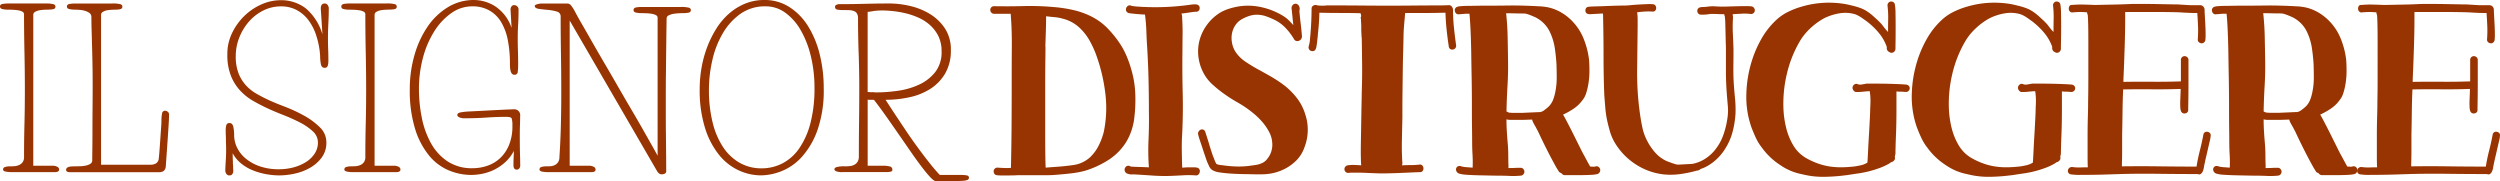 <?xml version="1.0" encoding="UTF-8"?>
<svg xmlns="http://www.w3.org/2000/svg" xmlns:xlink="http://www.w3.org/1999/xlink" width="276.04" height="20" viewBox="0 0 276.04 20">
  <defs>
    <clipPath id="a">
      <rect width="276.04" height="20"></rect>
    </clipPath>
  </defs>
  <g transform="translate(0 0)">
    <g transform="translate(0 0)" clip-path="url(#a)">
      <path fill="#983401" d="M181.519,19.758c-.093,0-.26,0-.5.015s-.5.014-.78.014h-.78a2.931,2.931,0,0,1-.5-.028.363.363,0,0,1-.278-.167.472.472,0,0,1-.07-.293.408.408,0,0,1,.432-.375q.362.028.724.042a6.628,6.628,0,0,0,.752-.014q.055-2.477.07-4.929t.013-4.957q0-1.781.014-3.564t-.125-3.565h-1.81a.4.4,0,0,1-.334-.139.464.464,0,0,1-.111-.292.412.412,0,0,1,.111-.279.422.422,0,0,1,.334-.126q1.615.029,3.23-.014a28.982,28.982,0,0,1,3.23.1,14.912,14.912,0,0,1,2.312.348,8.676,8.676,0,0,1,2.172.821,6.6,6.6,0,0,1,1.546,1.17,11.37,11.37,0,0,1,1.239,1.5,8.248,8.248,0,0,1,.807,1.42,11.749,11.749,0,0,1,.557,1.532,11.028,11.028,0,0,1,.474,2.813,16.487,16.487,0,0,1-.139,2.868,6.986,6.986,0,0,1-.362,1.393,6.182,6.182,0,0,1-.64,1.253,6.323,6.323,0,0,1-1.95,1.852,10.448,10.448,0,0,1-2.506,1.128,10.192,10.192,0,0,1-1.309.251q-.669.083-1.337.139l-.669.056q-.334.027-.7.027h-3.119Zm2.813-14.174q0,.418-.014,1.462T184.3,9.427V15.08q0,1.337.014,2.381t.041,1.462l1.5-.112q.752-.055,1.5-.167a3.3,3.3,0,0,0,.975-.265,3.464,3.464,0,0,0,.863-.542,4.6,4.6,0,0,0,1-1.323,7.179,7.179,0,0,0,.585-1.573,12.994,12.994,0,0,0,.167-4.164,19.032,19.032,0,0,0-.947-4.108,10.84,10.84,0,0,0-.78-1.74,5.963,5.963,0,0,0-1.17-1.49,4.165,4.165,0,0,0-1.754-.947,4.868,4.868,0,0,0-.947-.181q-.474-.041-.947-.1,0,.836-.028,1.685t-.056,1.685" transform="translate(-68.894 -0.416)"></path>
      <path fill="#983401" d="M207.435,19.729q-.975.027-1.95-.042t-1.949-.125h-.307a.947.947,0,0,1-.306-.028,1.276,1.276,0,0,1-.265-.086.364.364,0,0,1-.181-.173.423.423,0,0,1,.014-.474.384.384,0,0,1,.432-.186.248.248,0,0,1,.1.042.234.234,0,0,0,.1.042c.316.019.641.033.975.042s.669.023,1,.041a25.437,25.437,0,0,1-.042-3.05q.069-1.516.042-3.049,0-1.838-.042-3.62T204.9,5.443q-.056-.863-.084-1.713t-.139-1.713c0-.074-.01-.111-.028-.111-.074,0-.194,0-.362-.014s-.348-.023-.543-.042-.376-.037-.543-.055a3.015,3.015,0,0,1-.362-.056.42.42,0,0,1-.251-.237.432.432,0,0,1,0-.306.514.514,0,0,1,.2-.251.327.327,0,0,1,.334-.014,1.748,1.748,0,0,0,.293.056c.139.018.283.033.432.042l.432.028c.139.009.236.013.292.013q1.253.056,2.478,0t2.478-.223c.093-.018.246-.037.459-.056a1.1,1.1,0,0,1,.459.028.39.39,0,0,1,.251.459.369.369,0,0,1-.418.32,2.982,2.982,0,0,0-.306.028c-.149.018-.311.042-.488.069s-.339.052-.487.07a3.064,3.064,0,0,1-.307.028,1.022,1.022,0,0,1,.07.292c.009.1.014.209.014.32q.055.892.042,1.782T208.8,5.972q-.028,2.284.028,4.553t-.056,4.553q-.056.919-.042,1.852t.042,1.88c.056,0,.162,0,.32-.015s.325-.014.5-.014h.487a1.1,1.1,0,0,1,.307.029.363.363,0,0,1,.278.173.407.407,0,0,1,.055.287.655.655,0,0,1-.125.273.344.344,0,0,1-.293.129,10.473,10.473,0,0,0-1.434-.013q-.709.041-1.434.069" transform="translate(-78.24 -0.303)"></path>
      <path fill="#983401" d="M224.33,19.263a5.82,5.82,0,0,1-1.546.237q-.793.013-1.573-.015-.306,0-.864-.013c-.371-.01-.761-.028-1.169-.056s-.794-.069-1.156-.125a2.052,2.052,0,0,1-.794-.25.931.931,0,0,1-.348-.4q-.125-.265-.237-.515c-.037-.093-.1-.283-.2-.571s-.2-.594-.306-.919-.213-.631-.307-.919-.148-.478-.167-.571a.443.443,0,0,1,.028-.348.5.5,0,0,1,.236-.223.354.354,0,0,1,.307,0,.388.388,0,0,1,.209.264q.223.668.418,1.323t.418,1.3c.037.093.1.246.181.459a2.086,2.086,0,0,0,.209.432.891.891,0,0,0,.307.1,1.964,1.964,0,0,0,.334.042,12.6,12.6,0,0,0,1.462.139,9.512,9.512,0,0,0,1.462-.056c.241-.036.478-.069.71-.1a2.558,2.558,0,0,0,.682-.181,1.509,1.509,0,0,0,.626-.459,2.613,2.613,0,0,0,.4-.655,2.482,2.482,0,0,0,.181-1.142,2.919,2.919,0,0,0-.293-1.113,5.8,5.8,0,0,0-.738-1.128,7.889,7.889,0,0,0-.961-.96,12.089,12.089,0,0,0-1.824-1.267,17.045,17.045,0,0,1-1.851-1.212q-.474-.362-.919-.766a4.815,4.815,0,0,1-.78-.9,5.117,5.117,0,0,1-.752-1.935,4.885,4.885,0,0,1,.069-1.977,5.064,5.064,0,0,1,.85-1.8A5.128,5.128,0,0,1,218.2,1.58a5.32,5.32,0,0,1,.989-.4,7.777,7.777,0,0,1,1.072-.237,6.811,6.811,0,0,1,2.519.139,7.741,7.741,0,0,1,2.326.975,3.314,3.314,0,0,1,.557.446q.25.25.5.529-.056-.473-.1-.932c-.028-.307-.061-.617-.1-.933a.5.5,0,0,1,.1-.32.468.468,0,0,1,.236-.167.369.369,0,0,1,.279.028.51.51,0,0,1,.223.237.678.678,0,0,1,.027.5q.056.7.139,1.364c.056.445.1.9.139,1.365a.546.546,0,0,1-.055.348.521.521,0,0,1-.543.264.407.407,0,0,1-.265-.2,6.718,6.718,0,0,0-.947-1.253,4.165,4.165,0,0,0-1.281-.919q-.417-.2-.835-.348a3.132,3.132,0,0,0-.891-.181,2.674,2.674,0,0,0-.932.111,4.115,4.115,0,0,0-.85.363,2.01,2.01,0,0,0-.7.612,2.461,2.461,0,0,0-.39.836,2.753,2.753,0,0,0-.028,1.17,2.681,2.681,0,0,0,.445,1.086,3.954,3.954,0,0,0,1.016.989q.6.4,1.239.766.724.391,1.434.794t1.378.877a7.853,7.853,0,0,1,1.56,1.476,5.556,5.556,0,0,1,1,1.866,5.351,5.351,0,0,1-.056,3.648,3.868,3.868,0,0,1-.919,1.5,5.128,5.128,0,0,1-2.172,1.282" transform="translate(-83.356 -0.255)"></path>
      <path fill="#983401" d="M247.859,19.358c-.148,0-.422.01-.821.028s-.821.037-1.267.056-.868.033-1.267.042-.664.014-.794.014c-.111,0-.334,0-.669-.014s-.691-.023-1.072-.042-.738-.028-1.072-.028h-.668a1.612,1.612,0,0,0-.167.013c-.075.01-.121.014-.14.014a.407.407,0,0,1-.431-.377.419.419,0,0,1,.07-.278.479.479,0,0,1,.278-.182,4.266,4.266,0,0,1,.751-.041q.362.015.752.041c-.018-.185-.033-.487-.042-.9s-.01-.9,0-1.434.018-1.1.028-1.685.018-1.146.028-1.685.019-1.017.028-1.434.014-.719.014-.9q.055-1.5.042-2.994T241.4,4.571a.886.886,0,0,0-.014-.112.873.873,0,0,1-.014-.111c0-.056,0-.172-.014-.348s-.014-.362-.014-.557,0-.38-.014-.557-.014-.292-.014-.348a.543.543,0,0,0-.028-.167.185.185,0,0,1,.028-.167.336.336,0,0,0,0-.2.864.864,0,0,0-.056-.194q-1.142-.028-2.256-.028t-2.283-.028q-.028,1.2-.167,2.367a3.212,3.212,0,0,1-.028.348q-.028.237-.055.5t-.07.5a.936.936,0,0,1-.1.32.328.328,0,0,1-.237.2.518.518,0,0,1-.292-.028.384.384,0,0,1-.209-.209.424.424,0,0,1-.013-.32,3.6,3.6,0,0,0,.139-.807q.056-.585.1-1.24c.028-.436.046-.849.056-1.239s.014-.668.014-.836a.366.366,0,0,1,.181-.334.509.509,0,0,1,.4-.056.689.689,0,0,0,.222.042c.112.01.232.014.363.014s.25,0,.362-.014.194-.013.25-.013H239.1q1.043,0,2.38.013t2.827.014q1.49,0,2.827-.014t2.381-.013q1.044,0,1.462-.028a.384.384,0,0,1,.348.139.563.563,0,0,1,.153.39,18.974,18.974,0,0,0,.1,1.935q.1.962.236,1.936a.422.422,0,0,1-.083.348.462.462,0,0,1-.265.153.41.41,0,0,1-.293-.056.384.384,0,0,1-.167-.306q-.139-.919-.237-1.838t-.125-1.866q-.224,0-.863.014t-1.365.013h-2.228q-.028.418-.069.836t-.069.836q-.029.307-.042,1.072t-.042,1.754q-.028.988-.041,2.088T245.9,10.46q-.015.988-.014,1.769v1.085q-.028,1.282-.055,2.549t.055,2.548a.329.329,0,0,1-.028.125c-.018.047-.018.069,0,.069q.474-.027.961-.027a8.16,8.16,0,0,0,.961-.056.322.322,0,0,1,.306.1.477.477,0,0,1,.125.279.47.47,0,0,1-.069.293.363.363,0,0,1-.279.167" transform="translate(-91.04 -0.35)"></path>
      <path fill="#983401" d="M269.116,19.782a8.808,8.808,0,0,1-1.211.028q-.6-.028-1.212-.028-.25,0-.877-.013t-1.309-.028c-.455-.01-.887-.028-1.3-.056a3.93,3.93,0,0,1-.863-.126.526.526,0,0,1-.307-.25.437.437,0,0,1-.041-.32.375.375,0,0,1,.194-.237.44.44,0,0,1,.376,0,1.69,1.69,0,0,0,.251.056,3.685,3.685,0,0,0,.375.042c.14.01.265.018.376.028s.2.013.25.013a14.179,14.179,0,0,0-.013-1.42q-.041-.7-.042-1.393,0-.473-.014-1.588t-.013-2.534q0-1.421-.028-2.98T263.659,6q-.028-1.42-.083-2.52T263.464,1.9h-.223c-.111,0-.228,0-.348.014l-.334.028c-.1.01-.172.014-.209.014a.385.385,0,0,1-.474-.288.394.394,0,0,1,.2-.516,1.44,1.44,0,0,1,.459-.086q.348-.029.487-.029.334,0,1.059-.014t1.629-.013q.9,0,1.907-.014t1.894.014q.892.028,1.615.069a6.282,6.282,0,0,1,1.059.125,4.91,4.91,0,0,1,1.434.571,5.583,5.583,0,0,1,1.212.961,5.96,5.96,0,0,1,1.253,1.95,9.029,9.029,0,0,1,.585,2.283q.055.724.042,1.448a8.514,8.514,0,0,1-.153,1.448,6.515,6.515,0,0,1-.223.864,2.318,2.318,0,0,1-.417.751,3.845,3.845,0,0,1-.947.905,8.058,8.058,0,0,1-1.17.654q.14.224.474.863t.71,1.393q.376.752.7,1.407t.46.877c.018.037.06.116.125.236s.129.242.194.363.13.242.2.362.106.2.125.237c.092,0,.194,0,.306.014a.808.808,0,0,0,.334-.042.372.372,0,0,1,.32.086.464.464,0,0,1,.153.258.45.45,0,0,1-.056.3.434.434,0,0,1-.279.216,3.743,3.743,0,0,1-.71.084q-.515.027-1.086.028h-1.8a.461.461,0,0,1-.363-.231.418.418,0,0,1-.306-.217q-.111-.188-.223-.361-.558-1-1.072-2.019t-.99-2.047a2.587,2.587,0,0,1-.139-.251c-.056-.112-.121-.232-.2-.362s-.139-.255-.2-.376a.729.729,0,0,1-.083-.264c-.111,0-.3,0-.571.014s-.553.013-.85.013h-.85a2,2,0,0,1-.571-.056q0,.669.042,1.337c.028.445.059.891.1,1.337q.055.64.056,1.267t.028,1.267a.458.458,0,0,1-.014.111c-.009.037,0,.056.042.056.223,0,.44,0,.654-.013s.432-.015.654-.015a.367.367,0,0,1,.307.145.427.427,0,0,1,0,.575.368.368,0,0,1-.307.143M267.7,12.765a.615.615,0,0,0,.293.069q.208.015.431.015h.724c.074,0,.213,0,.418-.015l.64-.028c.223-.009.436-.018.641-.028s.334-.014.39-.014a.967.967,0,0,0,.515-.237,4.466,4.466,0,0,0,.46-.375,2.167,2.167,0,0,0,.5-.78,5.124,5.124,0,0,0,.25-.919,7.877,7.877,0,0,0,.14-1.489q0-.766-.028-1.518-.056-.863-.181-1.727a6.3,6.3,0,0,0-.487-1.67,3.388,3.388,0,0,0-.613-.961,3.462,3.462,0,0,0-.891-.71,1.954,1.954,0,0,0-.278-.139c-.131-.056-.265-.112-.4-.167s-.274-.1-.4-.139a1.173,1.173,0,0,0-.279-.056q-.529,0-1.031-.014t-1-.013q.139,1.281.167,2.562T267.725,7q.028,1.42-.056,2.826t-.112,2.826a.067.067,0,0,0,.056.071.183.183,0,0,1,.084.041" transform="translate(-101.215 -0.385)"></path>
      <path fill="#983401" d="M297.45,19.176a13.072,13.072,0,0,1-1.7.334,7.667,7.667,0,0,1-1.726.028,7.1,7.1,0,0,1-3.175-1.156,7.252,7.252,0,0,1-2.312-2.465,5.5,5.5,0,0,1-.474-1.142q-.167-.585-.306-1.2a11.827,11.827,0,0,1-.2-1.378q-.056-.682-.112-1.406-.084-2.144-.083-4.247T287.314,2.3V2.035a1.414,1.414,0,0,0-.028-.264c-.056,0-.158,0-.307.013s-.311.019-.487.028L286,1.84a.928.928,0,0,1-.306-.013.365.365,0,0,1-.334-.4.375.375,0,0,1,.362-.4q.2-.028.78-.042t1.253-.042q.669-.028,1.253-.042t.78-.014q.167,0,.6-.042t.919-.069q.487-.028.919-.042a3.662,3.662,0,0,1,.6.014.365.365,0,0,1,.279.167.471.471,0,0,1,.069.292.417.417,0,0,1-.125.264.34.34,0,0,1-.307.084,6.32,6.32,0,0,0-.835,0q-.418.028-.836.083a5.476,5.476,0,0,1,.056.78v.78q-.028,2.423-.056,4.817a31.973,31.973,0,0,0,.307,4.79q.111.808.279,1.587a5.637,5.637,0,0,0,.556,1.5,6.041,6.041,0,0,0,.822,1.2,3.834,3.834,0,0,0,1.128.891,1.356,1.356,0,0,0,.279.125q.194.07.417.153c.149.056.288.1.418.139a1.174,1.174,0,0,0,.306.055c.056,0,.167,0,.334-.013l.529-.028c.185-.009.362-.018.529-.028a1.548,1.548,0,0,0,.334-.042,3.876,3.876,0,0,0,1.24-.515,4.445,4.445,0,0,0,1.044-.905,5.434,5.434,0,0,0,.947-1.615,9,9,0,0,0,.474-1.81,5.652,5.652,0,0,0,.07-1.532c-.047-.519-.089-1.031-.126-1.531q-.084-1.17-.083-2.3v-2.3c0-.129,0-.366-.013-.71s-.02-.71-.028-1.1-.019-.761-.028-1.114a6.373,6.373,0,0,0-.042-.7.428.428,0,0,0-.042-.2.21.21,0,0,1-.014-.167c-.26,0-.507,0-.739-.014s-.478-.013-.738-.013a1.688,1.688,0,0,0-.25.028c-.112.018-.237.033-.376.042s-.264.013-.376.013a.856.856,0,0,1-.25-.027.4.4,0,0,1-.264-.363.406.406,0,0,1,.209-.39,1.357,1.357,0,0,1,.459-.069,3.52,3.52,0,0,0,.487-.042,4.239,4.239,0,0,1,.836-.028q.417.028.807.028c.112,0,.32,0,.627-.014l.974-.028q.515-.014.974-.013a4.612,4.612,0,0,1,.627.028.451.451,0,0,1,.279.194.47.47,0,0,1,.069.293.377.377,0,0,1-.153.265.42.42,0,0,1-.334.083,5.562,5.562,0,0,0-.961-.028l-.988.056c0,.037,0,.107.014.209s.014.172.014.209A15.275,15.275,0,0,0,301.641,4q.042.864.069,1.727,0,.947-.013,1.88t.042,1.852q.056.835.139,1.67a12.59,12.59,0,0,1,.056,1.671,10.313,10.313,0,0,1-.32,2.02,6.454,6.454,0,0,1-.821,1.88,5.592,5.592,0,0,1-.975,1.183,5.148,5.148,0,0,1-1.281.877c-.037.02-.13.056-.279.112a.9.9,0,0,0-.278.14.5.5,0,0,1-.251.1,1.009,1.009,0,0,0-.279.07" transform="translate(-110.305 -0.279)"></path>
      <path fill="#983401" d="M325.351,19.448a19.945,19.945,0,0,1-2.465.182,9.371,9.371,0,0,1-2.437-.293,6.174,6.174,0,0,1-2.339-.975,7.579,7.579,0,0,1-2.089-1.977,5.5,5.5,0,0,1-.654-1.072q-.265-.57-.487-1.156a10.15,10.15,0,0,1-.558-3.676,13.364,13.364,0,0,1,.613-3.676A12.241,12.241,0,0,1,315.981,4.4a8.633,8.633,0,0,1,1.6-2.046,5.356,5.356,0,0,1,1.308-.919,8.779,8.779,0,0,1,1.5-.585,10.5,10.5,0,0,1,2.451-.431,10.8,10.8,0,0,1,2.507.153q.389.083.78.181t.78.236a3.637,3.637,0,0,1,.752.376,5.512,5.512,0,0,1,.668.515q.25.224.5.459t.474.487q.167.224.32.418a4.333,4.333,0,0,0,.348.39q0-.724.014-1.434a10.653,10.653,0,0,0-.07-1.434A.416.416,0,0,1,330,.428a.379.379,0,0,1,.264-.153.475.475,0,0,1,.292.069.364.364,0,0,1,.167.279,5.856,5.856,0,0,1,.069.947q.015.7.014,1.476T330.8,4.521c-.01.464-.013.79-.013.975a.46.46,0,0,1-.237.39.4.4,0,0,1-.431-.028q-.224-.111-.251-.251a.382.382,0,0,1-.042-.223.386.386,0,0,0-.042-.223,5.031,5.031,0,0,0-.891-1.49,8.333,8.333,0,0,0-1.281-1.211q-.306-.224-.613-.432a3.264,3.264,0,0,0-.668-.348,3.784,3.784,0,0,0-1.741-.1,5.977,5.977,0,0,0-1.684.544A7.465,7.465,0,0,0,321.313,3.3a6.458,6.458,0,0,0-1.2,1.559,13,13,0,0,0-1.323,3.426,14.13,14.13,0,0,0-.377,3.676,10.573,10.573,0,0,0,.293,2.214,7.024,7.024,0,0,0,.821,2.019,3.919,3.919,0,0,0,1.393,1.364,8.161,8.161,0,0,0,1.225.571,7.094,7.094,0,0,0,1.309.348,8.228,8.228,0,0,0,1.434.1q.709-.013,1.434-.1c.241-.036.477-.083.71-.139a2.154,2.154,0,0,0,.655-.279c.018-.185.042-.571.07-1.155s.059-1.2.1-1.852.07-1.262.1-1.838.042-.965.042-1.169q.028-.418.028-.85a6.492,6.492,0,0,0-.055-.85.154.154,0,0,1-.014-.111c.009-.037,0-.056-.042-.056-.056,0-.153,0-.293.014s-.292.023-.46.042a4.211,4.211,0,0,1-.459.028h-.292a.411.411,0,0,1-.279-.2.449.449,0,0,1-.083-.334.474.474,0,0,1,.237-.321.369.369,0,0,1,.376.014.969.969,0,0,0,.473,0c.223-.037.38-.065.474-.083h.85q.626,0,1.336.014t1.337.042q.628.028.85.056a.429.429,0,0,1,.292.153.384.384,0,0,1,.084.279.418.418,0,0,1-.126.264.411.411,0,0,1-.306.112c-.037,0-.107,0-.209-.013s-.209-.014-.32-.014-.219,0-.321-.014-.163-.014-.181-.014v1.964q0,.682-.013,1.448t-.042,1.448q-.028.683-.042,1.225c-.01.362-.013.617-.013.766a1.165,1.165,0,0,1-.042.223.375.375,0,0,0-.014.222.376.376,0,0,1-.083.307.586.586,0,0,1-.279.2.342.342,0,0,0-.168.083,1.222,1.222,0,0,1-.167.112,6.585,6.585,0,0,1-.933.431q-.488.181-.988.321a10.654,10.654,0,0,1-1.378.292q-.683.1-1.378.209" transform="translate(-121.497 -0.106)"></path>
      <path fill="#983401" d="M355.129,19.448a19.944,19.944,0,0,1-2.465.182,9.371,9.371,0,0,1-2.437-.293,6.174,6.174,0,0,1-2.339-.975,7.578,7.578,0,0,1-2.089-1.977,5.5,5.5,0,0,1-.654-1.072q-.265-.57-.487-1.156a10.148,10.148,0,0,1-.558-3.676,13.362,13.362,0,0,1,.613-3.676A12.236,12.236,0,0,1,345.759,4.4a8.629,8.629,0,0,1,1.6-2.046,5.356,5.356,0,0,1,1.309-.919,8.775,8.775,0,0,1,1.5-.585,10.505,10.505,0,0,1,2.451-.431,10.8,10.8,0,0,1,2.507.153q.389.083.78.181t.78.236a3.638,3.638,0,0,1,.752.376,5.511,5.511,0,0,1,.668.515q.25.224.5.459t.474.487q.167.224.32.418a4.313,4.313,0,0,0,.348.39q0-.724.014-1.434A10.673,10.673,0,0,0,359.7.762a.416.416,0,0,1,.084-.334.379.379,0,0,1,.264-.153.475.475,0,0,1,.292.069.365.365,0,0,1,.168.279,5.88,5.88,0,0,1,.069.947q.015.7.014,1.476t-.014,1.475c-.01.464-.014.79-.014.975a.46.46,0,0,1-.237.39.4.4,0,0,1-.431-.028q-.224-.111-.251-.251a.382.382,0,0,1-.042-.223.387.387,0,0,0-.042-.223,5.031,5.031,0,0,0-.891-1.49,8.336,8.336,0,0,0-1.281-1.211q-.306-.224-.613-.432a3.267,3.267,0,0,0-.668-.348,3.784,3.784,0,0,0-1.741-.1,5.977,5.977,0,0,0-1.685.544A7.467,7.467,0,0,0,351.091,3.3a6.459,6.459,0,0,0-1.2,1.559,13,13,0,0,0-1.323,3.426,14.131,14.131,0,0,0-.377,3.676,10.589,10.589,0,0,0,.293,2.214,7.025,7.025,0,0,0,.821,2.019,3.918,3.918,0,0,0,1.393,1.364,8.157,8.157,0,0,0,1.225.571,7.1,7.1,0,0,0,1.309.348,8.229,8.229,0,0,0,1.434.1q.709-.013,1.434-.1c.24-.036.477-.083.71-.139a2.155,2.155,0,0,0,.655-.279c.018-.185.042-.571.07-1.155s.06-1.2.1-1.852.07-1.262.1-1.838.042-.965.042-1.169q.028-.418.028-.85a6.486,6.486,0,0,0-.055-.85.153.153,0,0,1-.014-.111c.009-.037-.005-.056-.042-.056-.056,0-.153,0-.293.014s-.292.023-.459.042a4.21,4.21,0,0,1-.459.028h-.292a.411.411,0,0,1-.279-.2.449.449,0,0,1-.083-.334.474.474,0,0,1,.237-.321.369.369,0,0,1,.376.014.969.969,0,0,0,.473,0c.223-.037.38-.065.474-.083h.85q.626,0,1.336.014t1.337.042q.628.028.85.056a.429.429,0,0,1,.292.153.383.383,0,0,1,.084.279.418.418,0,0,1-.126.264.411.411,0,0,1-.306.112c-.037,0-.107,0-.209-.013s-.209-.014-.32-.014-.219,0-.321-.014-.163-.014-.181-.014v1.964q0,.682-.013,1.448t-.042,1.448q-.028.683-.042,1.225c-.01.362-.014.617-.014.766a1.167,1.167,0,0,1-.042.223.374.374,0,0,0-.013.222.377.377,0,0,1-.083.307.586.586,0,0,1-.279.2.342.342,0,0,0-.167.083,1.217,1.217,0,0,1-.167.112,6.58,6.58,0,0,1-.933.431q-.488.181-.988.321a10.654,10.654,0,0,1-1.379.292q-.683.1-1.378.209" transform="translate(-133.007 -0.106)"></path>
      <path fill="#983401" d="M377.853,19.5c-.186,0-.529.01-1.031.028s-1.039.033-1.615.042-1.114.014-1.615.014a6.268,6.268,0,0,1-1.031-.056.386.386,0,0,1-.306-.167.411.411,0,0,1-.056-.292.436.436,0,0,1,.168-.265.466.466,0,0,1,.361-.083,5.03,5.03,0,0,0,.836.042q.418-.015.835-.015-.028-.334-.028-1.323V15.341q0-1.1.028-2.088t.028-1.323q0-.334.013-1.1t.014-1.754V4.9q0-.988-.014-1.754t-.042-1.1a.531.531,0,0,0-.041-.209.515.515,0,0,1-.042-.209c-.055,0-.158,0-.306-.014s-.3-.013-.46-.013-.312,0-.46.013-.251.014-.307.014a.343.343,0,0,1-.348-.07.445.445,0,0,1-.139-.278.6.6,0,0,1,.056-.307.287.287,0,0,1,.293-.153A11.559,11.559,0,0,1,373.9.776q.612.015,1.225.042.223,0,.85-.014l1.35-.028q.724-.013,1.351-.042c.418-.018.7-.028.849-.028h.9q.682,0,1.448.013l1.462.028q.7.014.919.014c.037,0,.126,0,.264.013s.293.019.459.028l.46.028c.14.01.237.014.293.014h.989a.659.659,0,0,1,.237.028.5.5,0,0,1,.334.49c0,.115.009.336.028.663s.037.667.055,1.019.028.692.028,1.017a4.791,4.791,0,0,1-.028.655.453.453,0,0,1-.195.279.382.382,0,0,1-.278.055.521.521,0,0,1-.251-.125.368.368,0,0,1-.111-.293,12.889,12.889,0,0,0,.028-1.462q-.028-.737-.083-1.462c-.3,0-.585,0-.863-.014s-.557-.023-.836-.042q-.306-.027-1.212-.042T381.654,1.6h-3.133v.846q0,.6-.014,1.374t-.042,1.637q-.028.86-.056,1.637t-.056,1.373q-.028.6-.028.847,1.587-.028,3.175-.014t3.175-.042V6.917a.426.426,0,0,1,.125-.334.41.41,0,0,1,.278-.112.465.465,0,0,1,.293.112.4.4,0,0,1,.139.334V9.66q0,.905-.014,1.685t-.014,1.03a.373.373,0,0,1-.334.418.4.4,0,0,1-.474-.279,1.582,1.582,0,0,1-.069-.473c-.01-.223-.01-.46,0-.71s.018-.492.028-.724.014-.4.014-.515q-1.587.056-3.175.042t-3.174.014q-.056,1.252-.07,2.506t-.042,2.507V16.9q0,.571-.014,1.072c-.009.334-.013.556-.013.668q2.089-.028,4.121,0t4.122.028q.139-.892.361-1.755t.39-1.754a.362.362,0,0,1,.167-.279.412.412,0,0,1,.292-.056.491.491,0,0,1,.265.139.344.344,0,0,1,.083.307,3.057,3.057,0,0,1-.1.585q-.1.418-.209.9t-.209.9c-.066.279-.107.474-.125.585q-.056.223-.1.487a1.908,1.908,0,0,1-.125.459.67.67,0,0,1-.223.293.327.327,0,0,1-.334.013q-2.173,0-4.345-.028t-4.345.028" transform="translate(-143.868 -0.273)"></path>
      <path fill="#983401" d="M405.391,19.782a8.81,8.81,0,0,1-1.211.028q-.6-.028-1.212-.028-.25,0-.877-.013t-1.309-.028c-.455-.01-.887-.028-1.3-.056a3.932,3.932,0,0,1-.863-.126.526.526,0,0,1-.307-.25.437.437,0,0,1-.041-.32.376.376,0,0,1,.195-.237.44.44,0,0,1,.376,0,1.693,1.693,0,0,0,.251.056,3.69,3.69,0,0,0,.375.042c.14.01.265.018.376.028s.2.013.25.013a14.188,14.188,0,0,0-.014-1.42q-.041-.7-.042-1.393,0-.473-.014-1.588t-.013-2.534q0-1.421-.028-2.98T399.933,6q-.028-1.42-.083-2.52T399.738,1.9h-.223c-.111,0-.228,0-.348.014l-.334.028c-.1.01-.172.014-.209.014a.385.385,0,0,1-.474-.288.394.394,0,0,1,.2-.516,1.44,1.44,0,0,1,.46-.086c.232-.019.394-.029.487-.029q.334,0,1.059-.014t1.629-.013q.9,0,1.907-.014t1.894.014q.892.028,1.615.069a6.285,6.285,0,0,1,1.059.125,4.909,4.909,0,0,1,1.434.571,5.583,5.583,0,0,1,1.212.961,5.96,5.96,0,0,1,1.253,1.95,9.027,9.027,0,0,1,.585,2.283q.055.724.042,1.448a8.524,8.524,0,0,1-.153,1.448,6.5,6.5,0,0,1-.223.864,2.318,2.318,0,0,1-.417.751,3.846,3.846,0,0,1-.947.905,8.056,8.056,0,0,1-1.17.654q.14.224.474.863t.71,1.393q.376.752.7,1.407t.459.877c.018.037.06.116.125.236s.129.242.195.363.13.242.2.362.106.2.125.237c.092,0,.194,0,.306.014a.807.807,0,0,0,.334-.042.372.372,0,0,1,.32.086.464.464,0,0,1,.153.258.45.45,0,0,1-.056.3.434.434,0,0,1-.279.216,3.744,3.744,0,0,1-.71.084q-.515.027-1.086.028h-1.8a.461.461,0,0,1-.363-.231.418.418,0,0,1-.306-.217q-.111-.188-.223-.361-.558-1-1.072-2.019t-.989-2.047a2.565,2.565,0,0,1-.139-.251c-.056-.112-.121-.232-.2-.362s-.139-.255-.2-.376a.731.731,0,0,1-.083-.264c-.111,0-.3,0-.57.014s-.553.013-.85.013h-.85a2,2,0,0,1-.571-.056q0,.669.042,1.337c.028.445.06.891.1,1.337q.055.64.056,1.267t.028,1.267a.461.461,0,0,1-.014.111c-.009.037,0,.056.042.056.223,0,.44,0,.654-.013s.432-.015.654-.015a.367.367,0,0,1,.307.145.427.427,0,0,1,0,.575.368.368,0,0,1-.307.143m-1.42-7.017a.616.616,0,0,0,.293.069q.208.015.431.015h.724c.074,0,.213,0,.418-.015l.64-.028c.223-.009.436-.018.64-.028s.334-.014.39-.014a.968.968,0,0,0,.515-.237,4.456,4.456,0,0,0,.46-.375,2.166,2.166,0,0,0,.5-.78,5.113,5.113,0,0,0,.25-.919,7.875,7.875,0,0,0,.14-1.489q0-.766-.028-1.518-.056-.863-.181-1.727a6.3,6.3,0,0,0-.487-1.67,3.39,3.39,0,0,0-.613-.961,3.463,3.463,0,0,0-.891-.71,1.958,1.958,0,0,0-.278-.139c-.131-.056-.265-.112-.4-.167s-.274-.1-.4-.139a1.173,1.173,0,0,0-.279-.056q-.529,0-1.031-.014t-1-.013q.139,1.281.167,2.562T404,7q.028,1.42-.056,2.826t-.112,2.826a.067.067,0,0,0,.056.071.182.182,0,0,1,.084.041" transform="translate(-153.89 -0.385)"></path>
      <path fill="#983401" d="M429.919,19.5c-.186,0-.529.01-1.031.028s-1.039.033-1.615.042-1.114.014-1.615.014a6.27,6.27,0,0,1-1.031-.056.386.386,0,0,1-.306-.167.411.411,0,0,1-.056-.292.435.435,0,0,1,.167-.265.465.465,0,0,1,.361-.083,5.031,5.031,0,0,0,.836.042q.418-.015.835-.015-.028-.334-.028-1.323V15.341q0-1.1.028-2.088t.028-1.323q0-.334.014-1.1t.014-1.754V4.9q0-.988-.014-1.754t-.042-1.1a.533.533,0,0,0-.041-.209.515.515,0,0,1-.042-.209c-.055,0-.158,0-.306-.014s-.3-.013-.459-.013-.312,0-.459.013-.251.014-.307.014a.343.343,0,0,1-.348-.07.445.445,0,0,1-.139-.278.6.6,0,0,1,.056-.307.287.287,0,0,1,.293-.153,11.555,11.555,0,0,1,1.253-.042q.612.015,1.225.042.223,0,.85-.014l1.35-.028q.724-.013,1.351-.042c.418-.018.7-.028.849-.028h.9q.682,0,1.448.013L435.4.749q.7.014.919.014c.037,0,.126,0,.264.013s.293.019.459.028l.459.028c.14.01.237.014.293.014h.989a.658.658,0,0,1,.237.028.5.5,0,0,1,.334.49c0,.115.009.336.028.663s.037.667.055,1.019.028.692.028,1.017a4.788,4.788,0,0,1-.028.655.453.453,0,0,1-.195.279.383.383,0,0,1-.278.055.52.52,0,0,1-.251-.125.368.368,0,0,1-.111-.293,12.868,12.868,0,0,0,.028-1.462q-.028-.737-.083-1.462c-.3,0-.585,0-.863-.014s-.557-.023-.836-.042q-.306-.027-1.211-.042T433.72,1.6h-3.133v.846q0,.6-.014,1.374t-.042,1.637q-.028.86-.056,1.637t-.056,1.373q-.028.6-.028.847,1.587-.028,3.175-.014t3.175-.042V6.917a.425.425,0,0,1,.125-.334.41.41,0,0,1,.279-.112.464.464,0,0,1,.293.112.4.4,0,0,1,.139.334V9.66q0,.905-.014,1.685t-.014,1.03a.373.373,0,0,1-.334.418.4.4,0,0,1-.474-.279,1.578,1.578,0,0,1-.069-.473c-.01-.223-.01-.46,0-.71s.018-.492.028-.724.014-.4.014-.515q-1.587.056-3.175.042t-3.174.014q-.056,1.252-.07,2.506t-.042,2.507V16.9q0,.571-.014,1.072c-.009.334-.013.556-.013.668q2.089-.028,4.121,0t4.122.028q.139-.892.361-1.755t.39-1.754a.362.362,0,0,1,.167-.279.412.412,0,0,1,.292-.056.491.491,0,0,1,.265.139.344.344,0,0,1,.083.307,3.049,3.049,0,0,1-.1.585q-.1.418-.209.9t-.209.9c-.066.279-.107.474-.125.585q-.056.223-.1.487a1.909,1.909,0,0,1-.125.459.671.671,0,0,1-.223.293.327.327,0,0,1-.334.013q-2.173,0-4.344-.028t-4.345.028" transform="translate(-163.993 -0.273)"></path>
      <path fill="#983401" d="M3.673,18.543H5.85a.985.985,0,0,1,.465.113.335.335,0,0,1,.215.294q0,.294-.453.3H1.27a3.4,3.4,0,0,1-.624-.057c-.2-.037-.306-.117-.306-.238a.271.271,0,0,1,.227-.272A1.476,1.476,0,0,1,1,18.611q.226,0,.51-.011a1.648,1.648,0,0,0,.544-.113,1,1,0,0,0,.431-.317.947.947,0,0,0,.17-.6q0-1.859.045-3.639t.045-3.776q0-1.995-.045-4.161T2.653,1.831a.328.328,0,0,0-.193-.306,1.533,1.533,0,0,0-.476-.147,5.053,5.053,0,0,0-.6-.057q-.318-.011-.545-.011a2.876,2.876,0,0,1-.544-.057C.1,1.215,0,1.12,0,.969,0,.8.106.7.317.674A3.866,3.866,0,0,1,.839.629H4.966a3.43,3.43,0,0,1,.941.079.275.275,0,0,1,.215.261q0,.249-.283.294a3.463,3.463,0,0,1-.556.045q-.114,0-.374.011a4.518,4.518,0,0,0-.532.057,1.437,1.437,0,0,0-.488.17.371.371,0,0,0-.215.329Z" transform="translate(0 -0.243)"></path>
      <path fill="#983401" d="M12.7,18.611q.363,0,.737-.012a3.444,3.444,0,0,0,.669-.079,1.382,1.382,0,0,0,.487-.2.443.443,0,0,0,.193-.385q0-.272.011-1.18t.012-2.086q0-1.179.011-2.483t.012-2.37q0-1.519-.023-2.653T14.76,5.141q-.023-.883-.045-1.6t-.023-1.4a.541.541,0,0,0-.2-.453A1.548,1.548,0,0,0,14,1.446a2.586,2.586,0,0,0-.612-.114c-.219-.015-.4-.023-.555-.023a2.873,2.873,0,0,1-.544-.056q-.3-.056-.3-.283c0-.166.106-.264.318-.294a3.753,3.753,0,0,1,.521-.045h4.127A3.424,3.424,0,0,1,17.9.708a.275.275,0,0,1,.215.261c0,.167-.094.264-.283.3a3.539,3.539,0,0,1-.556.045c-.076,0-.2,0-.363.012a3.831,3.831,0,0,0-.5.056,1.315,1.315,0,0,0-.453.171.373.373,0,0,0-.2.329V18.429h5.465a1.1,1.1,0,0,0,.624-.159.709.709,0,0,0,.283-.544c.015-.091.037-.329.068-.714s.06-.805.091-1.259.06-.888.091-1.3.045-.7.045-.85a3.989,3.989,0,0,1,.068-.828.332.332,0,0,1,.34-.306.534.534,0,0,1,.272.1.386.386,0,0,1,.159.352q0,.409-.046,1.123t-.1,1.531q-.057.817-.113,1.621t-.1,1.4a.734.734,0,0,1-.227.521.856.856,0,0,1-.521.136h-9.7a.907.907,0,0,1-.465-.068A.224.224,0,0,1,11.9,19q0-.386.793-.386" transform="translate(-4.601 -0.243)"></path>
      <path fill="#983401" d="M41.366,16.954q0,.521.023.929c0,.121,0,.234.012.34s.011.2.011.3a1.761,1.761,0,0,0,.023.294c0,.378-.144.567-.431.567a.376.376,0,0,1-.34-.182.645.645,0,0,1-.113-.34q0-.135.012-.408t.034-.612c.015-.227.026-.453.034-.68s.011-.423.011-.59q0-.362-.011-.612c-.008-.166-.012-.329-.012-.488s0-.321-.011-.488-.012-.37-.012-.612a1.912,1.912,0,0,1,.068-.544.33.33,0,0,1,.363-.226c.212,0,.348.14.409.42a4.371,4.371,0,0,1,.091.918,3.142,3.142,0,0,0,.329,1.383,3.6,3.6,0,0,0,.952,1.2,5.008,5.008,0,0,0,1.542.85,6.279,6.279,0,0,0,2.12.329,6.17,6.17,0,0,0,1.587-.2,4.985,4.985,0,0,0,1.372-.578,3.184,3.184,0,0,0,.975-.929,2.2,2.2,0,0,0,.374-1.258,1.655,1.655,0,0,0-.59-1.247,6.428,6.428,0,0,0-1.462-.987q-.873-.442-1.859-.827t-1.8-.771q-.726-.34-1.474-.771a6.081,6.081,0,0,1-1.383-1.1,5.222,5.222,0,0,1-1.032-1.633A6.293,6.293,0,0,1,40.776,6a5.281,5.281,0,0,1,.533-2.358,6.636,6.636,0,0,1,1.372-1.894A6.37,6.37,0,0,1,44.563.491,5.144,5.144,0,0,1,46.627.037a4.456,4.456,0,0,1,2.811.9A5.981,5.981,0,0,1,51.275,3.8q-.09-1.429-.136-2.121T51.093.967q0-.567.431-.567a.375.375,0,0,1,.34.182.65.65,0,0,1,.113.34q0,.794-.045,1.644t-.045,1.667q0,.726.023,1.247t.023,1.247a1.906,1.906,0,0,1-.068.544A.33.33,0,0,1,51.5,7.5q-.317,0-.4-.419a4.963,4.963,0,0,1-.079-.918,9.075,9.075,0,0,0-.431-2.234A5.771,5.771,0,0,0,49.7,2.2a3.877,3.877,0,0,0-1.315-1.1A3.629,3.629,0,0,0,46.717.717a4.333,4.333,0,0,0-1.985.465,5.164,5.164,0,0,0-1.587,1.236,5.964,5.964,0,0,0-1.055,1.757,5.53,5.53,0,0,0-.385,2.03,5.175,5.175,0,0,0,.306,1.9,4.256,4.256,0,0,0,.816,1.327A4.774,4.774,0,0,0,44,10.366q.657.375,1.338.692t1.757.725a16.839,16.839,0,0,1,2.109.975,7.95,7.95,0,0,1,1.769,1.293,2.286,2.286,0,0,1,.737,1.678,2.722,2.722,0,0,1-.521,1.689,4.185,4.185,0,0,1-1.3,1.134,5.912,5.912,0,0,1-1.689.636,8.04,8.04,0,0,1-1.655.193,8.4,8.4,0,0,1-1.485-.136,7.368,7.368,0,0,1-1.462-.42,5.023,5.023,0,0,1-1.282-.748,3.744,3.744,0,0,1-.941-1.122" transform="translate(-15.674 -0.014)"></path>
      <path fill="#983401" d="M65.107,18.543h2.177a.985.985,0,0,1,.465.113.335.335,0,0,1,.215.294q0,.294-.453.3H62.7a3.4,3.4,0,0,1-.624-.057c-.2-.037-.306-.117-.306-.238A.271.271,0,0,1,62,18.679a1.476,1.476,0,0,1,.431-.069q.226,0,.51-.011a1.648,1.648,0,0,0,.544-.113,1,1,0,0,0,.431-.317.947.947,0,0,0,.17-.6q0-1.859.045-3.639t.045-3.776q0-1.995-.045-4.161t-.045-4.161a.328.328,0,0,0-.193-.306,1.533,1.533,0,0,0-.476-.147,5.053,5.053,0,0,0-.6-.057q-.318-.011-.545-.011a2.876,2.876,0,0,1-.544-.057c-.2-.037-.294-.132-.294-.283,0-.166.106-.265.317-.3a3.866,3.866,0,0,1,.521-.045H66.4a3.43,3.43,0,0,1,.941.079.275.275,0,0,1,.215.261q0,.249-.283.294a3.463,3.463,0,0,1-.556.045q-.114,0-.374.011a4.518,4.518,0,0,0-.532.057,1.437,1.437,0,0,0-.488.17.371.371,0,0,0-.215.329Z" transform="translate(-23.747 -0.243)"></path>
      <path fill="#983401" d="M84.514,12.9q-1.134,0-2.279.079t-2.37.08a1.414,1.414,0,0,1-.669-.113Q79,12.835,79,12.7q0-.226.385-.294a6.6,6.6,0,0,1,.771-.091q1.406-.068,2.642-.136t2.461-.113a.651.651,0,0,1,.68.748q0,.385-.023,1.02T85.9,15.284q0,1.02.023,1.792t.023,1.179a.467.467,0,0,1-.125.363.365.365,0,0,1-.237.113q-.386,0-.386-.5,0-.386.023-.9c.015-.34.023-.563.023-.669a4.5,4.5,0,0,1-.93,1.224,5.237,5.237,0,0,1-1.167.817,5.367,5.367,0,0,1-1.3.465,6.319,6.319,0,0,1-1.338.147,6.445,6.445,0,0,1-2.415-.488,5.635,5.635,0,0,1-2.177-1.61,8.622,8.622,0,0,1-1.564-2.937,14.264,14.264,0,0,1-.6-4.445,13.394,13.394,0,0,1,.521-3.764,10.82,10.82,0,0,1,1.451-3.141A7.3,7.3,0,0,1,77.961.794,5.476,5.476,0,0,1,80.841,0a4.416,4.416,0,0,1,2.37.715,4.611,4.611,0,0,1,1.78,2.37l-.113-2.018A.55.55,0,0,1,84.99.7a.343.343,0,0,1,.272-.136.537.537,0,0,1,.34.125.472.472,0,0,1,.159.4q0,.929-.045,1.621t-.045,1.6q0,.59.023,1.337t.023,1.339a7.252,7.252,0,0,1-.045.952.33.33,0,0,1-.363.317.345.345,0,0,1-.283-.125.768.768,0,0,1-.147-.317,2.227,2.227,0,0,1-.057-.4c-.008-.136-.011-.257-.011-.363a13.553,13.553,0,0,0-.227-2.573,6.219,6.219,0,0,0-.726-2.007,3.619,3.619,0,0,0-1.293-1.3A3.755,3.755,0,0,0,80.636.7a3.961,3.961,0,0,0-2.267.726A6.843,6.843,0,0,0,76.5,3.391a10.4,10.4,0,0,0-1.27,2.9,13.16,13.16,0,0,0-.465,3.549,15.926,15.926,0,0,0,.318,3.175,9.6,9.6,0,0,0,1.009,2.8,5.717,5.717,0,0,0,1.826,2,4.853,4.853,0,0,0,2.766.759,5.014,5.014,0,0,0,1.633-.272,3.926,3.926,0,0,0,1.406-.839,4.141,4.141,0,0,0,.986-1.451,5.388,5.388,0,0,0,.374-2.109,2.982,2.982,0,0,0-.068-.793c-.045-.136-.212-.2-.5-.2" transform="translate(-28.505 0)"></path>
      <path fill="#983401" d="M100.109,2.511V18.543h2.177a.985.985,0,0,1,.465.113.336.336,0,0,1,.215.3q0,.294-.453.294H97.705a3.4,3.4,0,0,1-.624-.056c-.2-.037-.306-.117-.306-.238A.272.272,0,0,1,97,18.679a1.5,1.5,0,0,1,.431-.068c.151,0,.318,0,.5-.011a1.338,1.338,0,0,0,.5-.113.97.97,0,0,0,.385-.318,1,1,0,0,0,.159-.6q.113-1.632.159-3.458t.045-3.662q0-2.063-.034-4.252t-.034-4.138a.541.541,0,0,0-.442-.544,4.667,4.667,0,0,0-.986-.182c-.363-.031-.692-.068-.986-.113s-.442-.151-.442-.318q0-.09.136-.147a1.611,1.611,0,0,1,.318-.091,1.95,1.95,0,0,1,.363-.034h2.721a.561.561,0,0,1,.431.17,4.461,4.461,0,0,1,.476.737q.272.523.782,1.406t1.145,2q.634,1.112,1.372,2.37t1.474,2.54q.736,1.281,1.451,2.494t1.293,2.234q.578,1.02,1,1.769t.6,1.088V2.216a.329.329,0,0,0-.193-.306,1.544,1.544,0,0,0-.476-.147,4.918,4.918,0,0,0-.6-.056q-.317-.012-.544-.012a2.862,2.862,0,0,1-.544-.056c-.2-.037-.3-.133-.3-.283q0-.249.317-.3A3.866,3.866,0,0,1,108,1.014h4.332a3.456,3.456,0,0,1,.941.079.276.276,0,0,1,.215.261q0,.249-.283.294a3.463,3.463,0,0,1-.556.045c-.076,0-.212,0-.408.012a5.932,5.932,0,0,0-.612.056,1.857,1.857,0,0,0-.567.17.373.373,0,0,0-.25.329q-.023,1.315-.034,2.3T110.755,6.5q-.011.953-.022,1.985t-.012,2.415v1.815q0,1.066.012,2.222t.022,2.267q.012,1.112.012,1.905a.3.3,0,0,1-.181.317.892.892,0,0,1-.3.068.516.516,0,0,1-.283-.079.919.919,0,0,1-.261-.306Z" transform="translate(-37.206 -0.243)"></path>
      <path fill="#983401" d="M125.937,9.841a13.724,13.724,0,0,1,.2-2.335,12.558,12.558,0,0,1,.612-2.267,11.53,11.53,0,0,1,1.009-2.053,7.528,7.528,0,0,1,1.4-1.667,6.3,6.3,0,0,1,1.78-1.111A5.56,5.56,0,0,1,133.079,0a5.028,5.028,0,0,1,2.767.782A6.672,6.672,0,0,1,137.91,2.9a10.7,10.7,0,0,1,1.281,3.107,15.368,15.368,0,0,1,.442,3.741,13.286,13.286,0,0,1-.691,4.614,8.863,8.863,0,0,1-1.723,2.959,6.014,6.014,0,0,1-2.245,1.577,6.337,6.337,0,0,1-2.256.464,5.906,5.906,0,0,1-2.483-.556,6.086,6.086,0,0,1-2.165-1.712,8.992,8.992,0,0,1-1.542-2.959,13.884,13.884,0,0,1-.59-4.3m1.02.091a14.672,14.672,0,0,0,.409,3.605,8.6,8.6,0,0,0,1.167,2.733,5.389,5.389,0,0,0,1.837,1.723,4.827,4.827,0,0,0,2.392.6,4.99,4.99,0,0,0,2.324-.556,5.141,5.141,0,0,0,1.859-1.678,8.806,8.806,0,0,0,1.224-2.777,15.138,15.138,0,0,0,.442-3.878,14.589,14.589,0,0,0-.409-3.526,10.674,10.674,0,0,0-1.122-2.857,6.113,6.113,0,0,0-1.7-1.916,3.65,3.65,0,0,0-2.166-.7,4.68,4.68,0,0,0-2.778.828,6.884,6.884,0,0,0-1.95,2.154,10.322,10.322,0,0,0-1.156,2.971,14.747,14.747,0,0,0-.374,3.276" transform="translate(-48.68 0)"></path>
      <path fill="#983401" d="M154.017,11.264a.514.514,0,0,1-.159-.023v7.3h1.7a2.842,2.842,0,0,1,.726.079.345.345,0,0,1,.3.352.222.222,0,0,1-.045.158.444.444,0,0,1-.2.079,2.374,2.374,0,0,1-.465.034H151.16a1.929,1.929,0,0,1-.816-.1c-.106-.068-.159-.14-.159-.216s.072-.166.215-.226a3.129,3.129,0,0,1,.964-.091,4.568,4.568,0,0,0,.567-.034,1.267,1.267,0,0,0,.488-.159.911.911,0,0,0,.34-.339,1.152,1.152,0,0,0,.125-.579q0-1.9.023-3.787t.023-3.809q0-1.927-.068-3.8t-.068-3.8a1.112,1.112,0,0,0-.113-.556.674.674,0,0,0-.34-.283,1.707,1.707,0,0,0-.567-.1c-.226-.007-.491-.012-.793-.012a2.8,2.8,0,0,1-.454-.045.291.291,0,0,1-.272-.317.193.193,0,0,1,.079-.17.645.645,0,0,1,.193-.091A.784.784,0,0,1,150.752.7h.159q.906,0,1.474-.012l1.1-.022L154.652.64q.634-.011,1.655-.012A9.9,9.9,0,0,1,158.53.9a7.437,7.437,0,0,1,2.177.873,5.307,5.307,0,0,1,1.667,1.587,4.205,4.205,0,0,1,.669,2.415,4.974,4.974,0,0,1-.624,2.574,5.033,5.033,0,0,1-1.632,1.7,7,7,0,0,1-2.3.929,12.313,12.313,0,0,1-2.653.284q1.02,1.587,2.064,3.129.431.658.929,1.36t1.009,1.383q.511.681,1.009,1.3t.975,1.123h2.177a4.881,4.881,0,0,1,.782.046c.174.029.261.12.261.272a.245.245,0,0,1-.125.215,1.319,1.319,0,0,1-.521.113q-.4.034-1.123.034h-1.9q-.2,0-.623-.453t-.986-1.2q-.567-.748-1.224-1.7t-1.35-1.95q-.692-1-1.372-1.961t-1.27-1.712Zm8-5.352a3.715,3.715,0,0,0-.351-1.678,4.053,4.053,0,0,0-.918-1.213,4.831,4.831,0,0,0-1.281-.828,8.115,8.115,0,0,0-1.44-.488,11,11,0,0,0-1.395-.238q-.669-.068-1.145-.068c-.212,0-.416.008-.612.023a4.489,4.489,0,0,0-.521.068c-.182.031-.348.053-.5.068V10.4c.015,0,.068,0,.159.011s.193.012.306.012.219,0,.317.012.155.011.171.011a17.042,17.042,0,0,0,2.4-.182,8.222,8.222,0,0,0,2.335-.68A4.848,4.848,0,0,0,161.319,8.2a3.568,3.568,0,0,0,.7-2.29" transform="translate(-58.053 -0.243)"></path>
    </g>
  </g>
</svg>
